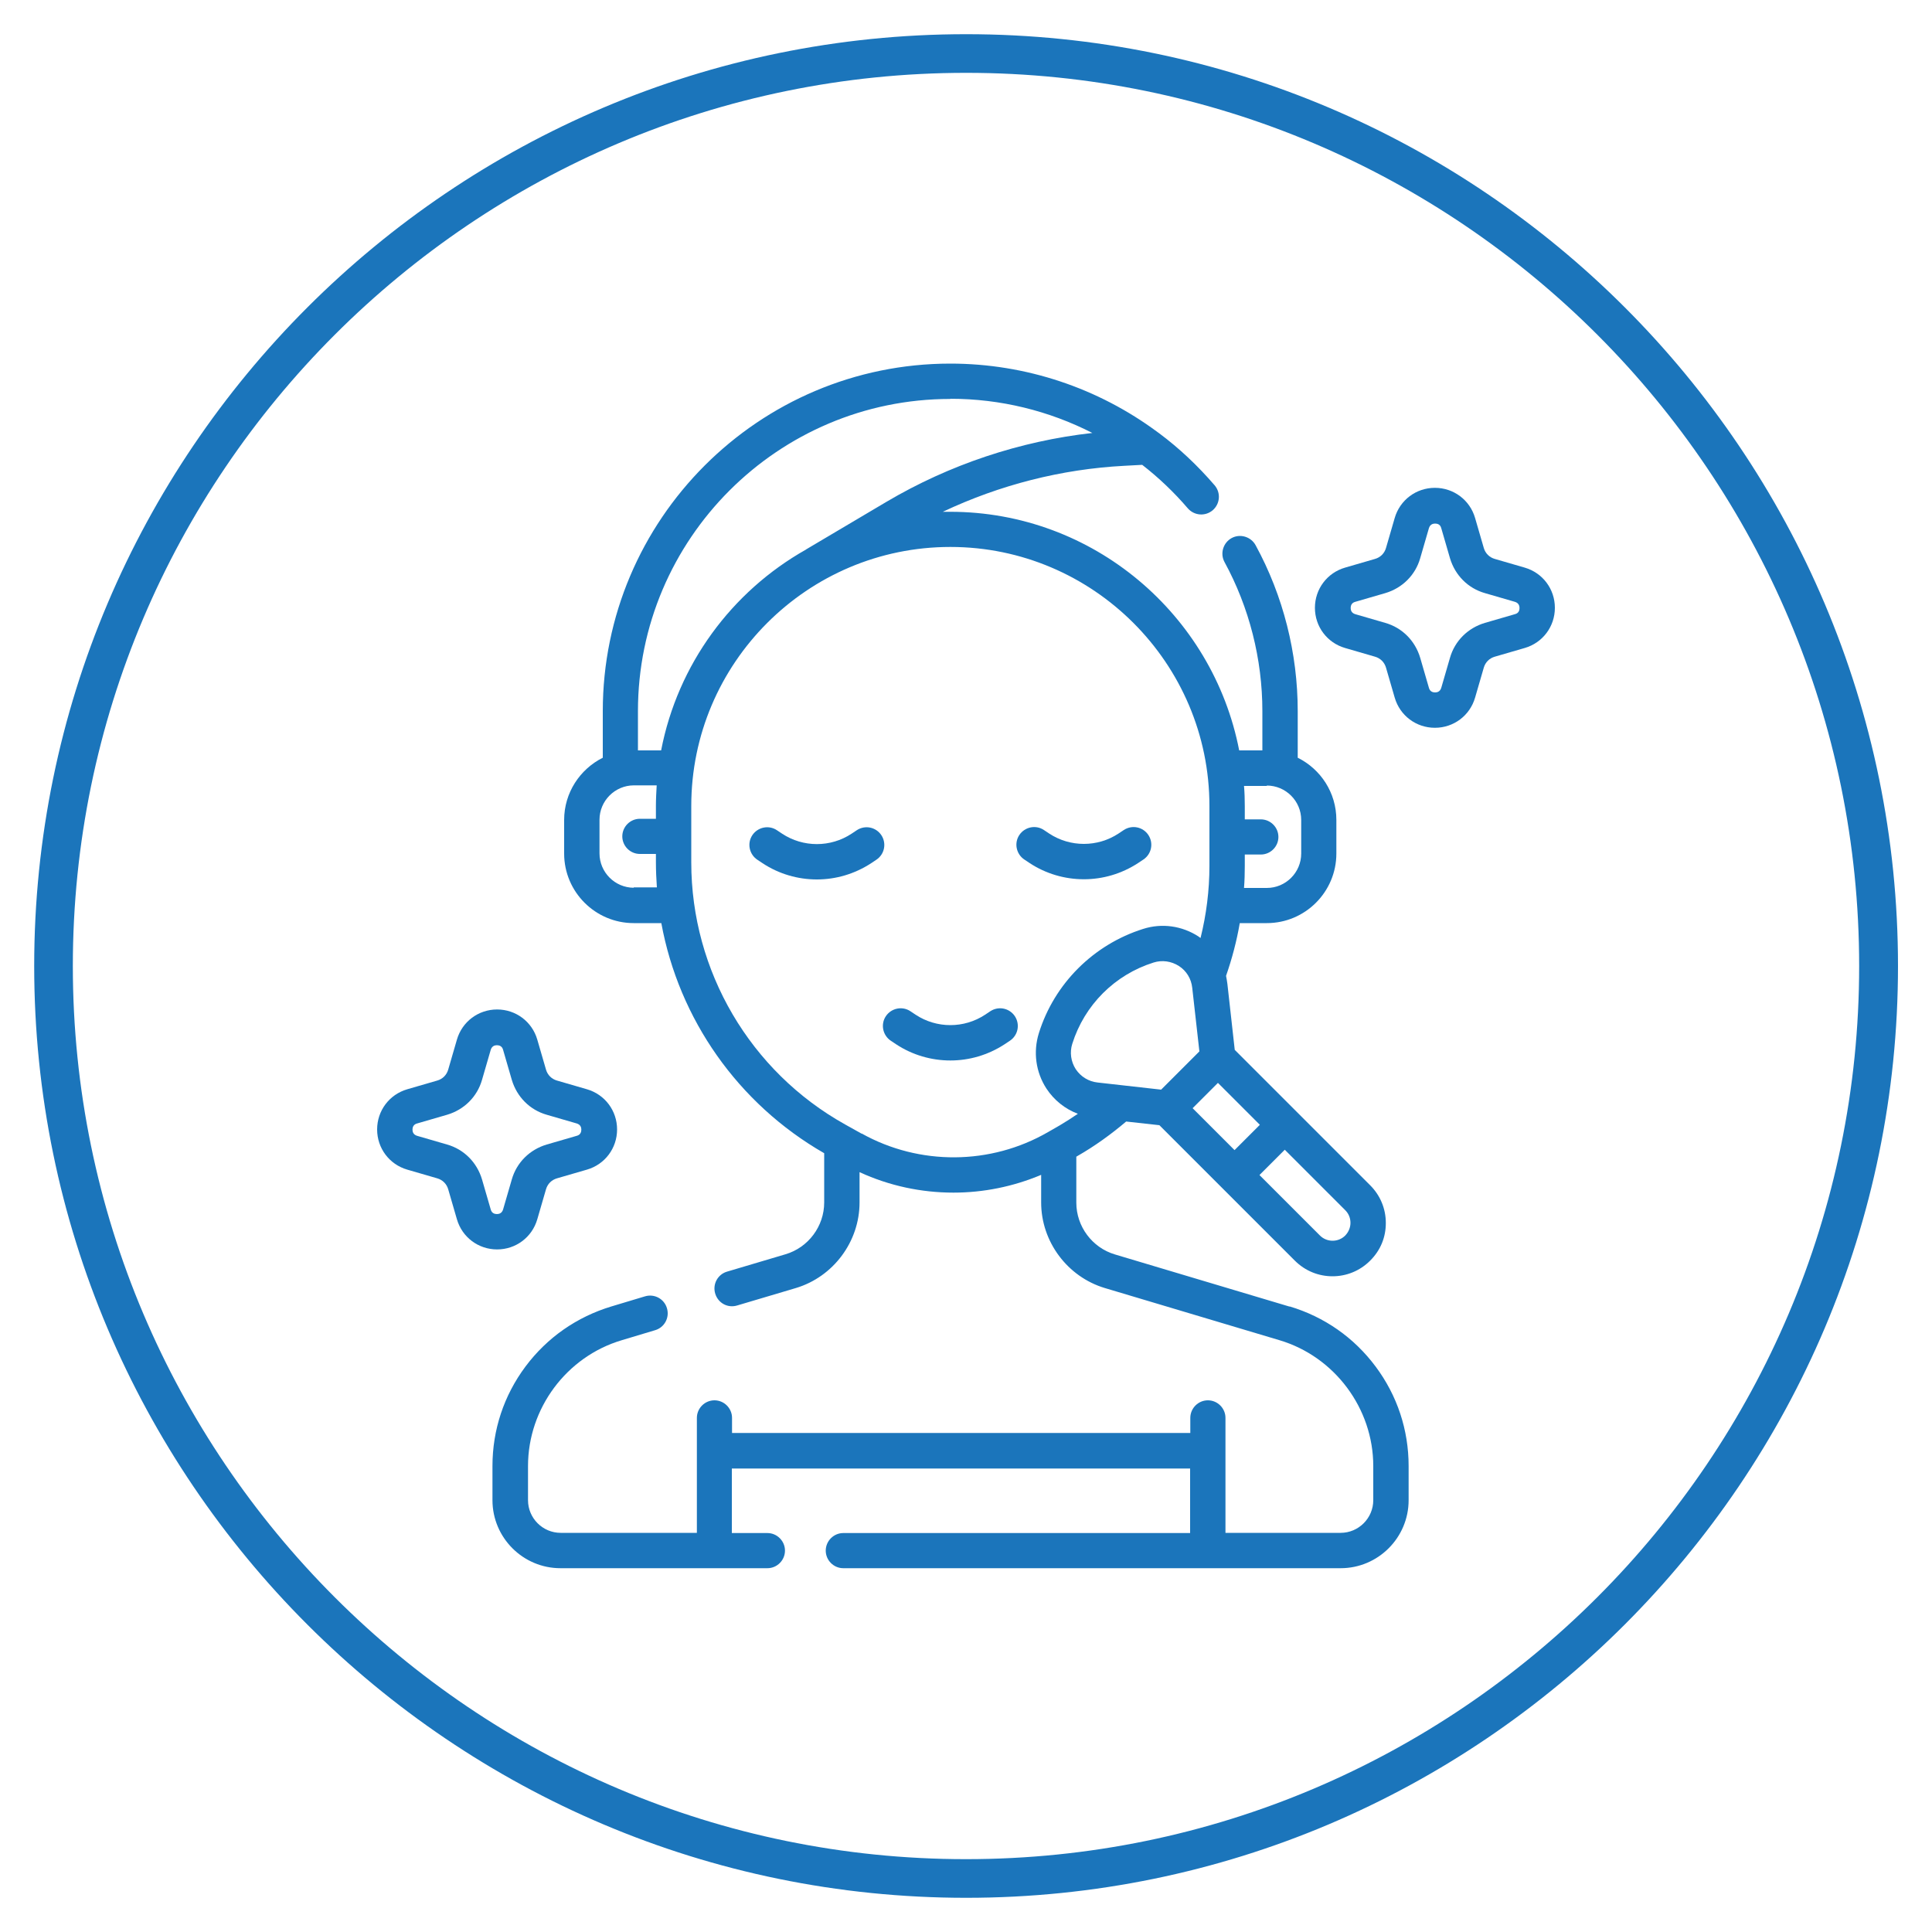<svg xmlns="http://www.w3.org/2000/svg" id="Layer_1" viewBox="0 0 100 100"><defs><style>      .st0 {        fill: #1b75bb;      }    </style></defs><path class="st0" d="M50.01,98.23C23.4,98.23,1.77,76.6,1.77,50S23.4,1.77,50.01,1.77s48.23,21.64,48.23,48.23-21.64,48.23-48.23,48.23ZM50.01,3.77C24.51,3.77,3.77,24.51,3.77,50s20.74,46.23,46.23,46.23,46.23-20.74,46.23-46.23S75.5,3.77,50.01,3.77Z"></path><g><path class="st0" d="M66.75,67.63l-9.04-2.7c-1.18-.35-2-1.45-2-2.68v-2.38l.05-.03c.91-.52,1.75-1.13,2.53-1.79l1.72.19,7.01,7.01c.54.54,1.24.81,1.95.81s1.41-.27,1.95-.81.81-1.21.81-1.95-.29-1.43-.81-1.95l-7.01-7.01-.38-3.41c-.02-.14-.04-.28-.07-.42.31-.89.55-1.8.71-2.73h1.4c1.99,0,3.6-1.62,3.6-3.6v-1.74c0-1.41-.81-2.63-2-3.22v-2.41c0-3-.75-5.97-2.18-8.59-.24-.44-.8-.61-1.24-.37s-.61.8-.37,1.24c1.28,2.35,1.96,5.02,1.96,7.72v2.03h-1.2c-1.36-7.02-7.55-12.35-14.96-12.35h-.38c2.94-1.39,6.14-2.21,9.39-2.38l.93-.05c.85.66,1.64,1.41,2.36,2.25.33.38.9.43,1.29.1.38-.33.43-.9.1-1.29-.87-1.01-1.83-1.92-2.88-2.7-.02-.02-.05-.03-.07-.05-3.07-2.28-6.82-3.55-10.73-3.55-9.92,0-17.99,8.07-17.99,17.99v2.41c-1.18.59-2,1.81-2,3.22v1.74c0,1.99,1.62,3.6,3.6,3.6h1.43c.91,4.97,3.97,9.35,8.43,11.91v2.55c0,1.23-.82,2.33-2,2.68l-3.03.9c-.48.14-.76.65-.61,1.14s.65.76,1.14.61l3.03-.9c1.94-.58,3.3-2.4,3.3-4.43v-1.57c1.54.71,3.2,1.06,4.86,1.06,1.55,0,3.09-.31,4.54-.92v1.43c0,2.03,1.36,3.85,3.3,4.43l9.04,2.7c2.85.85,4.85,3.53,4.85,6.51v1.77c0,.93-.76,1.69-1.69,1.69h-5.96v-5.95c0-.5-.41-.91-.91-.91s-.91.41-.91.91v.78h-23.72v-.78c0-.5-.41-.91-.91-.91s-.91.41-.91.91v5.95h-7.05c-.93,0-1.69-.76-1.69-1.69v-1.77c0-2.98,1.99-5.66,4.85-6.51l1.73-.52c.48-.14.76-.65.61-1.14-.14-.48-.65-.76-1.14-.61l-1.73.52c-1.79.54-3.33,1.61-4.45,3.11s-1.71,3.28-1.71,5.15v1.77c0,1.94,1.58,3.52,3.52,3.52h10.71c.5,0,.91-.41.91-.91s-.41-.91-.91-.91h-1.84v-3.34h23.72v3.34h-17.95c-.5,0-.91.41-.91.91s.41.91.91.91h25.74c1.94,0,3.52-1.58,3.52-3.52v-1.77c0-1.87-.59-3.65-1.71-5.15s-2.65-2.57-4.45-3.11h0ZM62.08,54.42l-1.98,1.98-3.29-.37c-.46-.05-.87-.3-1.13-.69-.25-.39-.32-.87-.18-1.31.63-2.01,2.2-3.58,4.21-4.21.44-.14.92-.07,1.31.18.39.25.64.66.69,1.13,0,0,.37,3.29.37,3.29ZM63.04,56.05l2.17,2.17-1.31,1.31-2.17-2.17s1.31-1.31,1.31-1.31ZM69.9,63.29c0,.25-.1.48-.27.66-.36.36-.95.36-1.31,0l-3.13-3.13,1.31-1.31,3.13,3.13c.18.18.27.41.27.66h0ZM65.57,40.66c.98,0,1.78.8,1.78,1.78v1.74c0,.98-.8,1.78-1.78,1.78h-1.18c.03-.38.04-.76.04-1.14v-.59h.83c.5,0,.91-.41.91-.91s-.41-.91-.91-.91h-.83v-.67c0-.36-.01-.71-.04-1.06h1.18v-.02ZM49.19,20.64c2.59,0,5.1.62,7.35,1.77-3.75.42-7.4,1.64-10.65,3.56l-4.12,2.44s-.04.02-.06.04c-3.83,2.16-6.63,5.93-7.49,10.39h-1.2v-2.03c0-8.91,7.25-16.16,16.16-16.16h0ZM32.81,45.95c-.98,0-1.78-.8-1.78-1.78v-1.74c0-.98.8-1.78,1.78-1.78h1.18c-.02.35-.04.71-.04,1.06v.67h-.83c-.5,0-.91.41-.91.91s.41.91.91.91h.83v.42c0,.44.02.88.05,1.31h-1.2v.02ZM44.6,58.68l-.86-.48c-4.91-2.74-7.96-7.94-7.96-13.56v-2.92c0-7.4,6.02-13.41,13.41-13.41s13.41,6.02,13.41,13.41v3.09c0,1.28-.16,2.53-.46,3.74-.04-.03-.08-.05-.11-.08-.85-.55-1.89-.7-2.86-.39-2.57.81-4.6,2.83-5.4,5.4-.3.97-.16,2.01.39,2.86.4.61.97,1.06,1.63,1.31-.31.21-.62.41-.94.6l-.61.35c-2.96,1.71-6.65,1.74-9.64.07h0Z"></path><path class="st0" d="M27.81,63.11l.45-1.55c.08-.28.29-.49.57-.57l1.55-.45c.93-.27,1.56-1.11,1.56-2.08s-.63-1.81-1.56-2.08l-1.55-.45c-.28-.08-.49-.29-.57-.57l-.45-1.55c-.27-.93-1.11-1.56-2.08-1.56s-1.81.63-2.08,1.56l-.45,1.55c-.08.28-.29.49-.57.57l-1.55.45c-.93.27-1.56,1.11-1.56,2.08s.63,1.81,1.56,2.08l1.55.45c.28.08.49.29.57.57l.45,1.55c.27.93,1.11,1.56,2.08,1.56s1.81-.63,2.08-1.56h0ZM25.4,62.6l-.45-1.55c-.26-.88-.93-1.56-1.81-1.81l-1.55-.45c-.2-.06-.24-.21-.24-.32s.04-.27.24-.32l1.55-.45c.88-.26,1.56-.93,1.81-1.81l.45-1.55c.06-.2.21-.24.32-.24s.27.04.32.24l.45,1.55c.26.88.93,1.56,1.81,1.81l1.55.45c.2.06.24.21.24.32s-.04.27-.24.32l-1.55.45h0c-.88.26-1.56.93-1.81,1.81l-.45,1.55c-.06.2-.21.24-.32.24s-.27-.04-.32-.24h0Z"></path><path class="st0" d="M78.92,29.38l-1.55-.45c-.28-.08-.49-.29-.57-.57l-.45-1.55c-.27-.93-1.11-1.56-2.08-1.56s-1.81.63-2.08,1.56l-.45,1.55c-.08.28-.29.49-.57.57l-1.55.45c-.93.27-1.56,1.11-1.56,2.08s.63,1.81,1.56,2.08l1.55.45c.28.08.49.29.57.57l.45,1.55c.27.93,1.11,1.56,2.08,1.56s1.81-.63,2.08-1.56l.45-1.55c.08-.28.29-.49.57-.57l1.55-.45c.93-.27,1.56-1.11,1.56-2.08s-.63-1.81-1.56-2.08h0ZM78.41,31.79l-1.55.45c-.88.26-1.56.93-1.81,1.81l-.45,1.55c-.06.2-.21.24-.32.24s-.27-.04-.32-.24l-.45-1.55c-.26-.88-.93-1.56-1.81-1.81l-1.55-.45c-.2-.06-.24-.21-.24-.32s.04-.27.24-.32l1.55-.45c.88-.26,1.56-.93,1.81-1.81l.45-1.55c.06-.2.21-.24.32-.24.12,0,.27.04.32.24l.45,1.55c.26.88.93,1.56,1.81,1.81l1.55.45c.2.06.24.21.24.32,0,.12-.04.27-.24.32h0Z"></path><path class="st0" d="M44.35,42.97l-.27.18c-1.09.72-2.51.72-3.6,0l-.27-.18c-.42-.28-.99-.16-1.27.26s-.16.99.26,1.27l.27.18c.85.56,1.83.84,2.81.84s1.95-.28,2.81-.84l.27-.18c.42-.28.54-.84.26-1.27-.28-.42-.84-.54-1.27-.26h0Z"></path><path class="st0" d="M58.91,44.67l.27-.18c.42-.28.54-.84.26-1.27-.28-.42-.84-.54-1.27-.26l-.27.18c-1.09.72-2.51.72-3.6,0l-.27-.18c-.42-.28-.99-.16-1.27.26s-.16.99.26,1.27l.27.18c.85.56,1.83.84,2.81.84s1.95-.28,2.81-.84h0Z"></path><path class="st0" d="M52,54.05l.27-.18c.42-.28.54-.84.26-1.27-.28-.42-.84-.54-1.27-.26l-.27.18c-1.09.72-2.51.72-3.6,0l-.27-.18c-.42-.28-.99-.16-1.27.26s-.16.99.26,1.27l.27.18c.85.56,1.83.84,2.81.84s1.95-.28,2.81-.84Z"></path></g></svg>